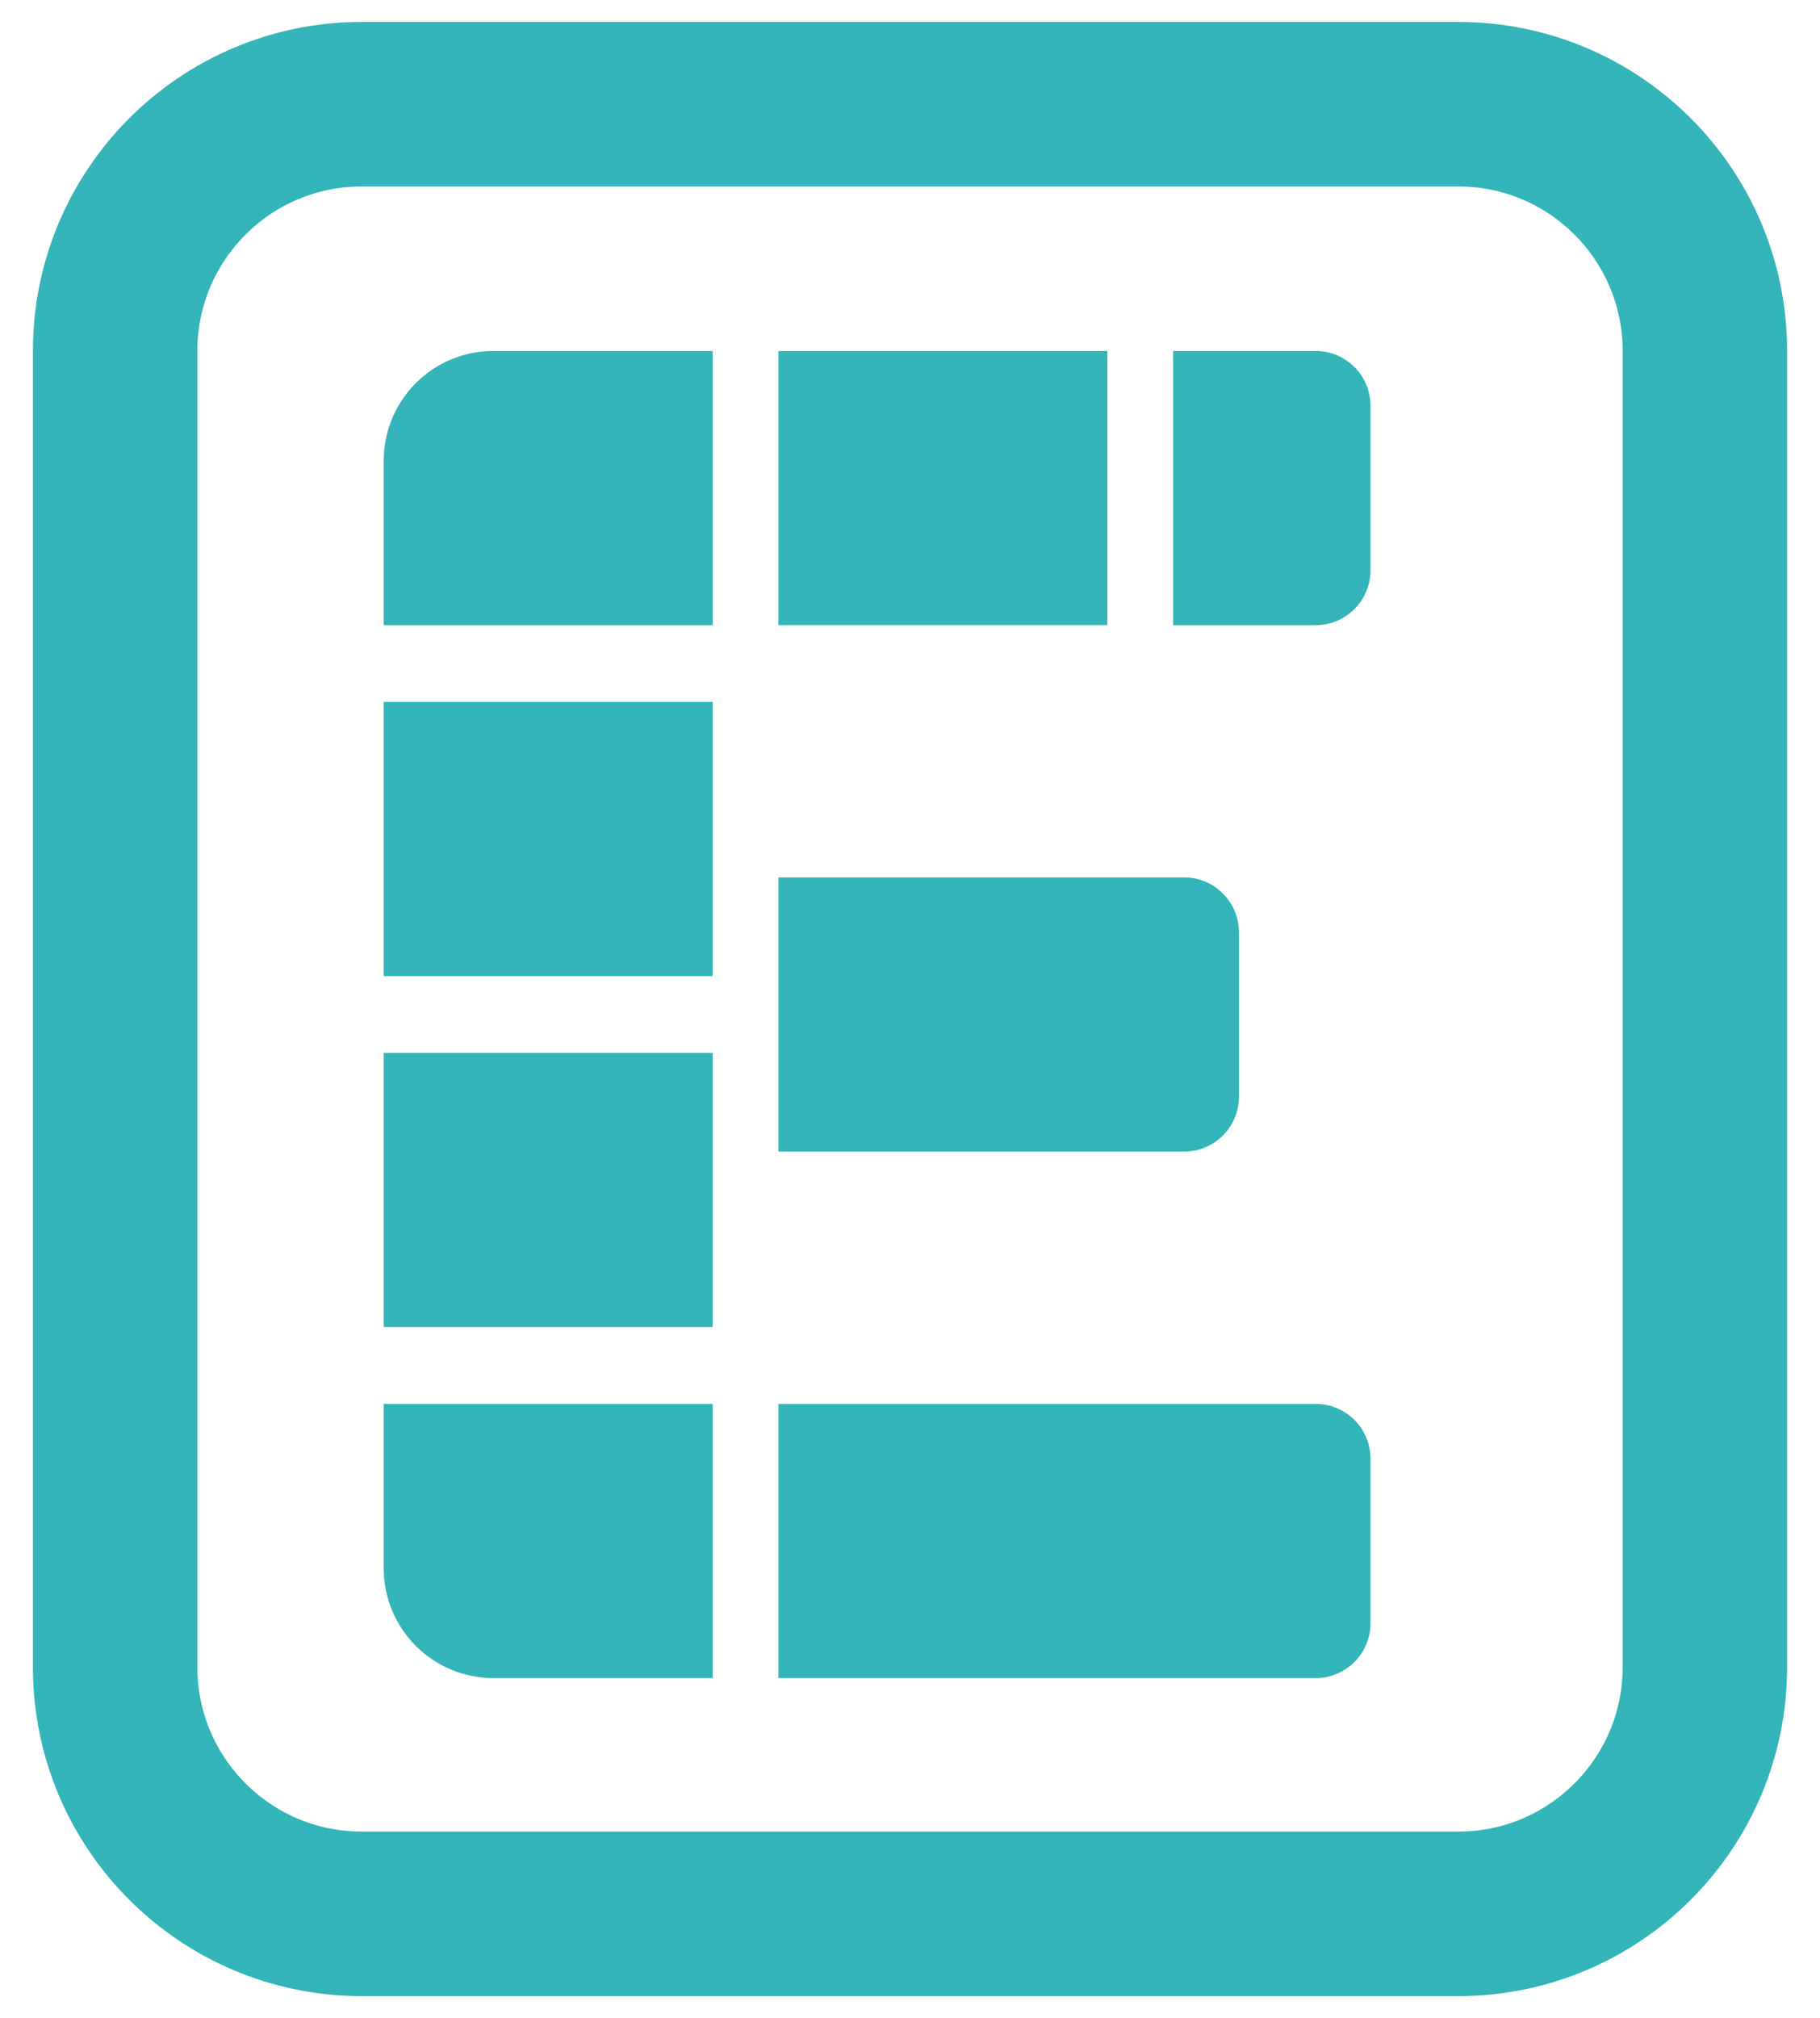 <svg width="166" height="184" viewBox="0 0 166 184" fill="none" xmlns="http://www.w3.org/2000/svg">
<path d="M133 9.5C145.426 9.5 155.5 19.574 155.5 32V152C155.5 164.426 145.426 174.5 133 174.5H33C20.574 174.5 10.5 164.426 10.5 152V32C10.5 19.574 20.574 9.5 33 9.5H133Z" stroke="#33B5BA" stroke-width="15"/>
<path d="M35 128H65V153H45C39.477 153 35 148.523 35 143V128Z" fill="#33B5BA"/>
<path d="M71 128H120C122.761 128 125 130.239 125 133V148C125 150.761 122.761 153 120 153H71V128Z" fill="#33B5BA"/>
<path d="M71 80H108C110.761 80 113 82.239 113 85V100C113 102.761 110.761 105 108 105H71V80Z" fill="#33B5BA"/>
<path d="M35 42C35 36.477 39.477 32 45 32H65V57H35V42Z" fill="#33B5BA"/>
<rect x="71" y="32" width="30" height="25" fill="#33B5BA"/>
<path d="M107 32H120C122.761 32 125 34.239 125 37V52C125 54.761 122.761 57 120 57H107V32Z" fill="#33B5BA"/>
<rect x="35" y="64" width="30" height="25" fill="#33B5BA"/>
<rect x="35" y="96" width="30" height="25" fill="#33B5BA"/>
</svg>
